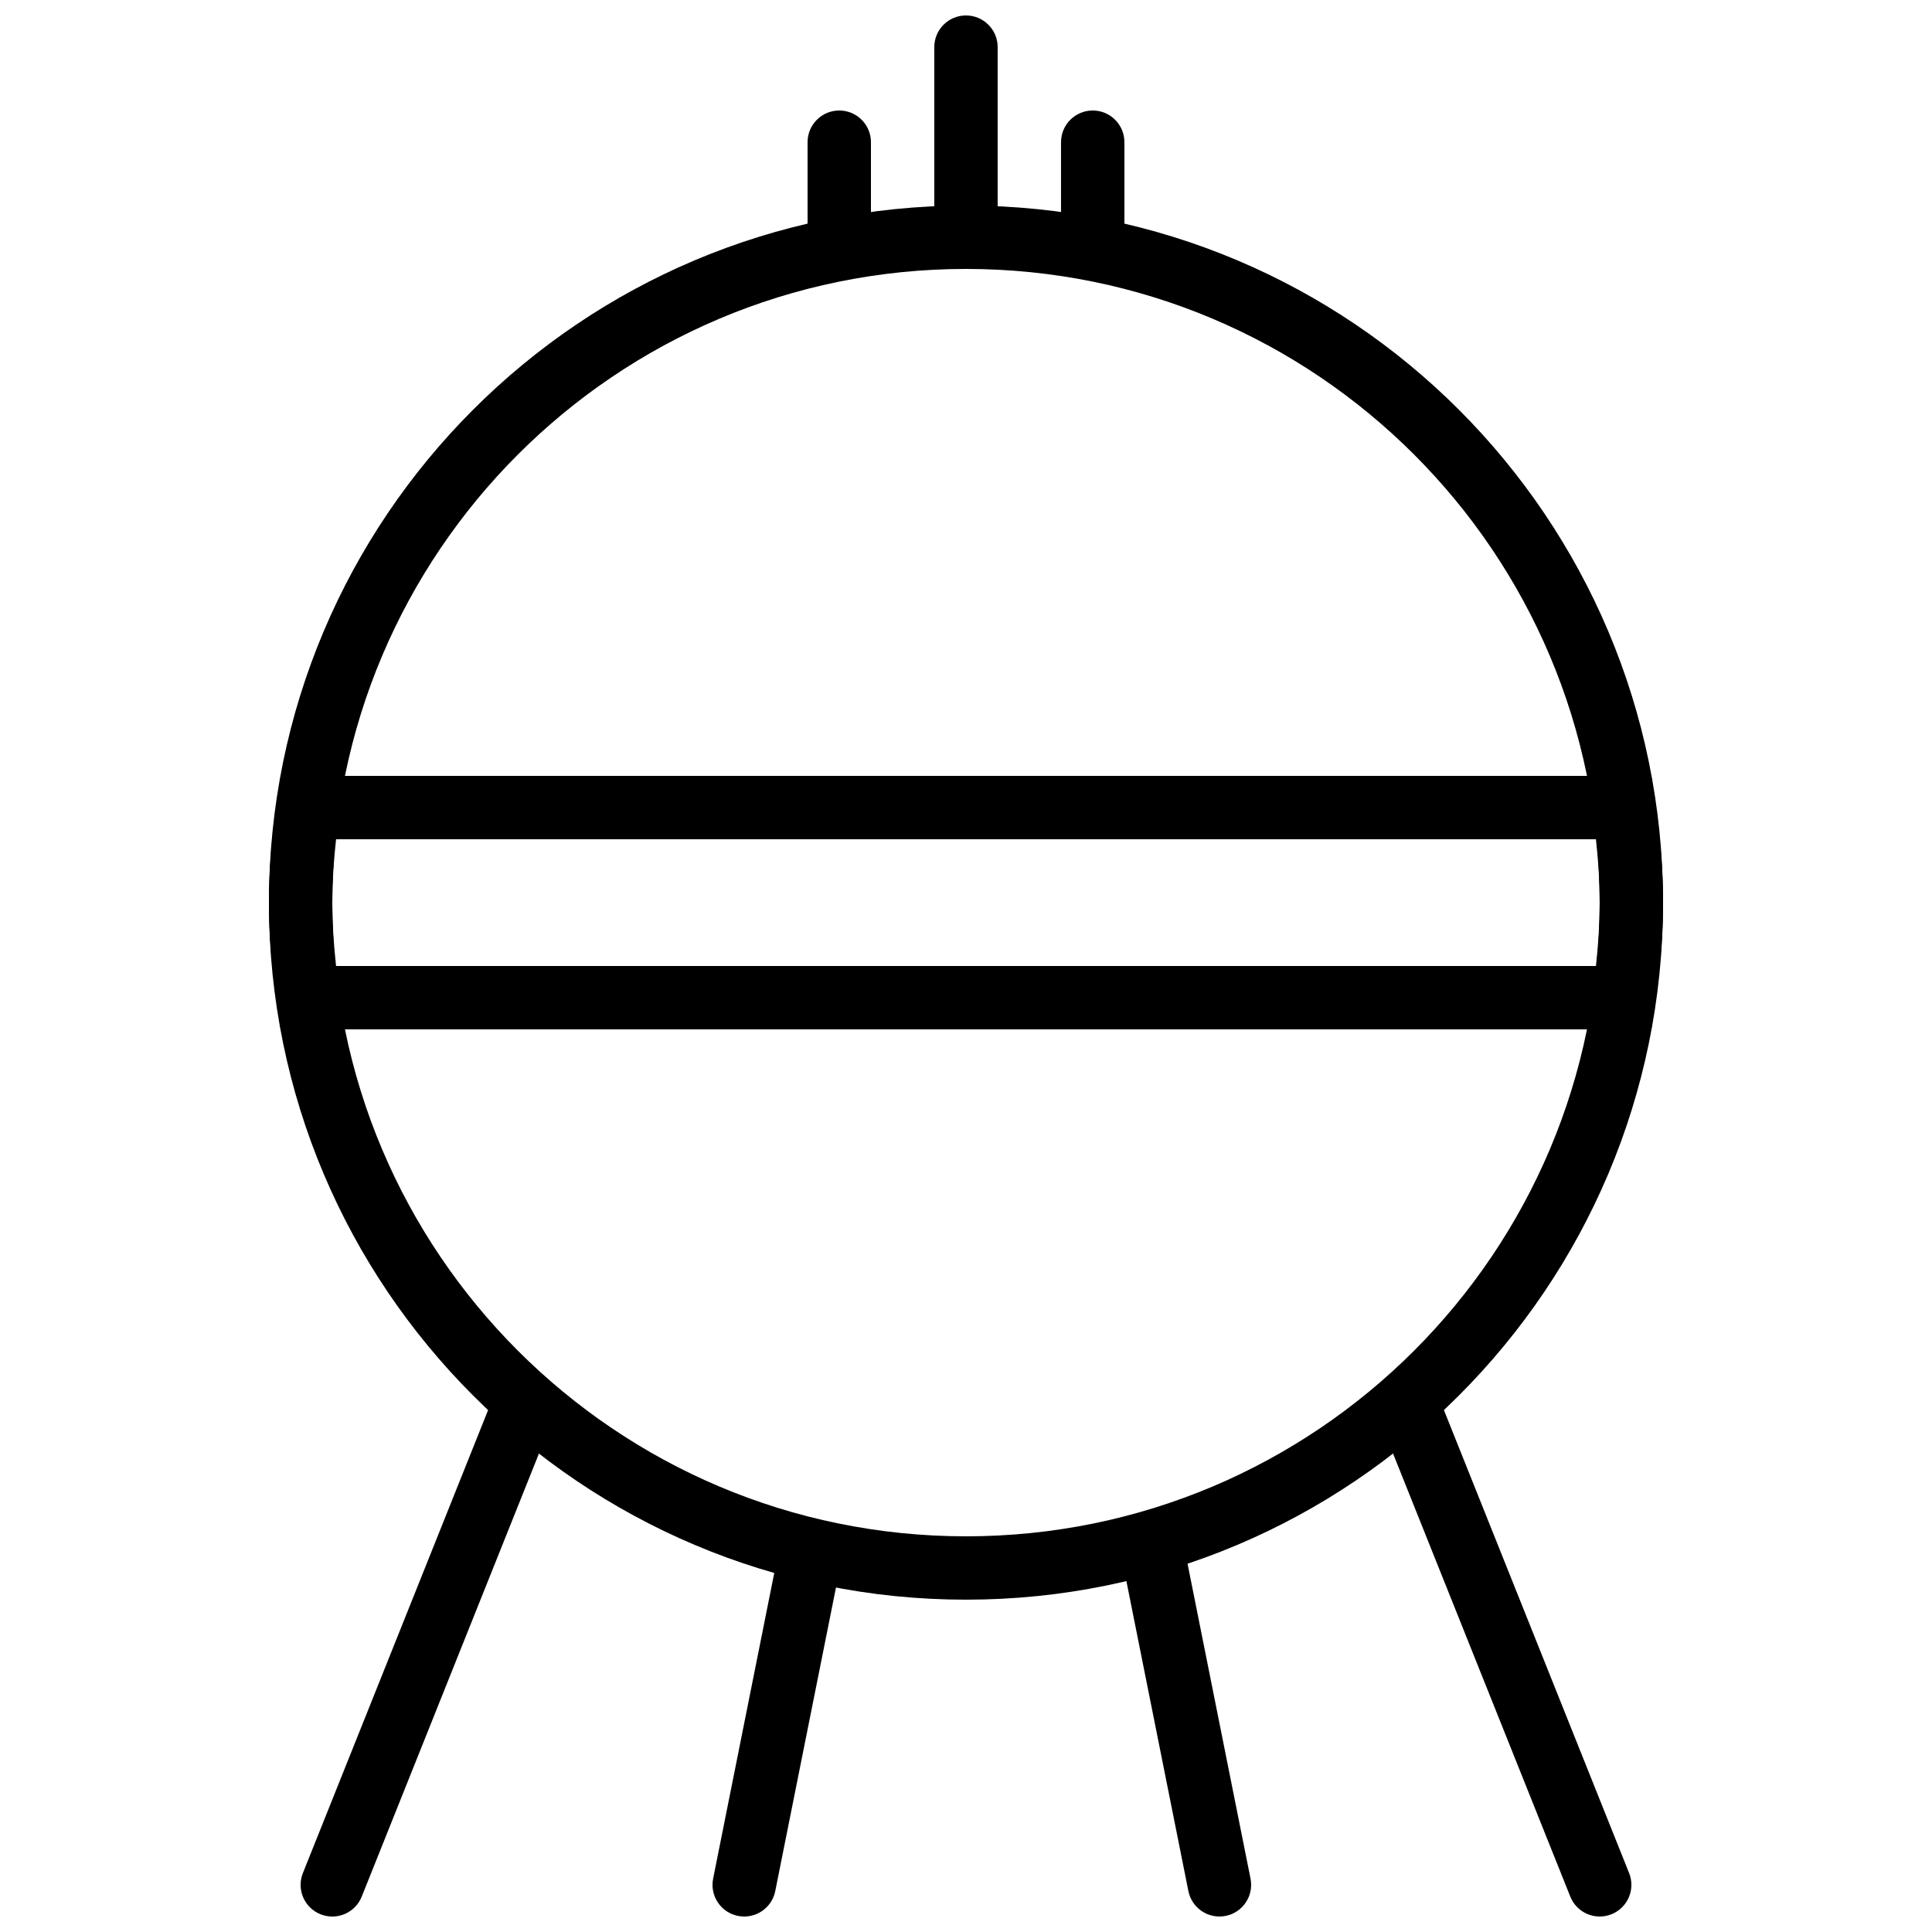 <?xml version="1.0" encoding="UTF-8"?>
<!-- Uploaded to: SVG Repo, www.svgrepo.com, Generator: SVG Repo Mixer Tools -->
<svg width="800px" height="800px" version="1.1" viewBox="144 144 512 512" xmlns="http://www.w3.org/2000/svg">
 <defs>
  <clipPath id="e">
   <path d="m391 148.09h18v67.906h-18z"/>
  </clipPath>
  <clipPath id="d">
   <path d="m223 509h68v142.9h-68z"/>
  </clipPath>
  <clipPath id="c">
   <path d="m509 509h68v142.9h-68z"/>
  </clipPath>
  <clipPath id="b">
   <path d="m332 551h35v100.9h-35z"/>
  </clipPath>
  <clipPath id="a">
   <path d="m441 551h35v100.9h-35z"/>
  </clipPath>
 </defs>
 <path d="m567.93 383.2c0 92.75-75.188 167.94-167.93 167.94-92.75 0-167.94-75.188-167.94-167.94 0-92.746 75.188-167.93 167.94-167.93 92.746 0 167.93 75.188 167.93 167.93zm16.797 0c0-102.02-82.707-184.73-184.73-184.73s-184.73 82.703-184.73 184.73c0 102.03 82.707 184.73 184.73 184.73s184.73-82.703 184.73-184.73z" fill-rule="evenodd"/>
 <g clip-path="url(#e)">
  <path d="m408.39 206.87v-50.379c0-4.641-3.758-8.398-8.395-8.398-4.641 0-8.398 3.758-8.398 8.398v50.379c0 4.637 3.758 8.398 8.398 8.398 4.637 0 8.395-3.762 8.395-8.398z" fill-rule="evenodd"/>
 </g>
 <path d="m441.98 206.87v-25.191c0-4.637-3.762-8.395-8.398-8.395-4.637 0-8.398 3.758-8.398 8.395v25.191c0 4.637 3.762 8.398 8.398 8.398 4.637 0 8.398-3.762 8.398-8.398z" fill-rule="evenodd"/>
 <path d="m374.81 206.87v-25.191c0-4.637-3.762-8.395-8.398-8.395-4.637 0-8.395 3.758-8.395 8.395v25.191c0 4.637 3.758 8.398 8.395 8.398 4.637 0 8.398-3.762 8.398-8.398z" fill-rule="evenodd"/>
 <path d="m215.27 383.2c0 8.32 0.711 16.785 2.09 26.387l1.035 7.203h363.21l1.035-7.203c1.379-9.602 2.094-18.066 2.094-26.387 0-8.316-0.715-16.781-2.094-26.383l-1.035-7.203h-363.21l-1.035 7.203c-1.379 9.602-2.09 18.066-2.09 26.383zm351.67-16.793c0.66 5.957 0.996 11.441 0.996 16.793 0 5.356-0.336 10.836-0.996 16.797h-333.88c-0.66-5.961-0.996-11.441-0.996-16.797 0-5.352 0.336-10.836 0.996-16.793z" fill-rule="evenodd"/>
 <g clip-path="url(#d)">
  <path d="m274.65 514.44-50.383 125.95c-1.723 4.309 0.371 9.195 4.68 10.914 4.305 1.723 9.191-0.371 10.914-4.676l50.379-125.95c1.723-4.305-0.371-9.191-4.676-10.914-4.309-1.723-9.195 0.371-10.914 4.68z" fill-rule="evenodd"/>
 </g>
 <g clip-path="url(#c)">
  <path d="m509.76 520.67 50.383 125.95c1.719 4.305 6.606 6.398 10.914 4.676 4.305-1.719 6.398-6.606 4.676-10.914l-50.379-125.95c-1.723-4.309-6.609-6.402-10.914-4.68-4.309 1.723-6.402 6.609-4.68 10.914z" fill-rule="evenodd"/>
 </g>
 <g clip-path="url(#b)">
  <path d="m349.78 557.89-16.793 83.969c-0.91 4.547 2.039 8.973 6.586 9.879 4.547 0.91 8.973-2.039 9.879-6.586l16.797-83.969c0.906-4.547-2.043-8.969-6.59-9.879-4.547-0.91-8.969 2.039-9.879 6.586z" fill-rule="evenodd"/>
 </g>
 <g clip-path="url(#a)">
  <path d="m442.14 561.18 16.793 83.969c0.91 4.547 5.336 7.496 9.883 6.586 4.547-0.906 7.496-5.332 6.586-9.879l-16.793-83.969c-0.91-4.547-5.332-7.496-9.879-6.586-4.551 0.91-7.5 5.332-6.59 9.879z" fill-rule="evenodd"/>
 </g>
</svg>